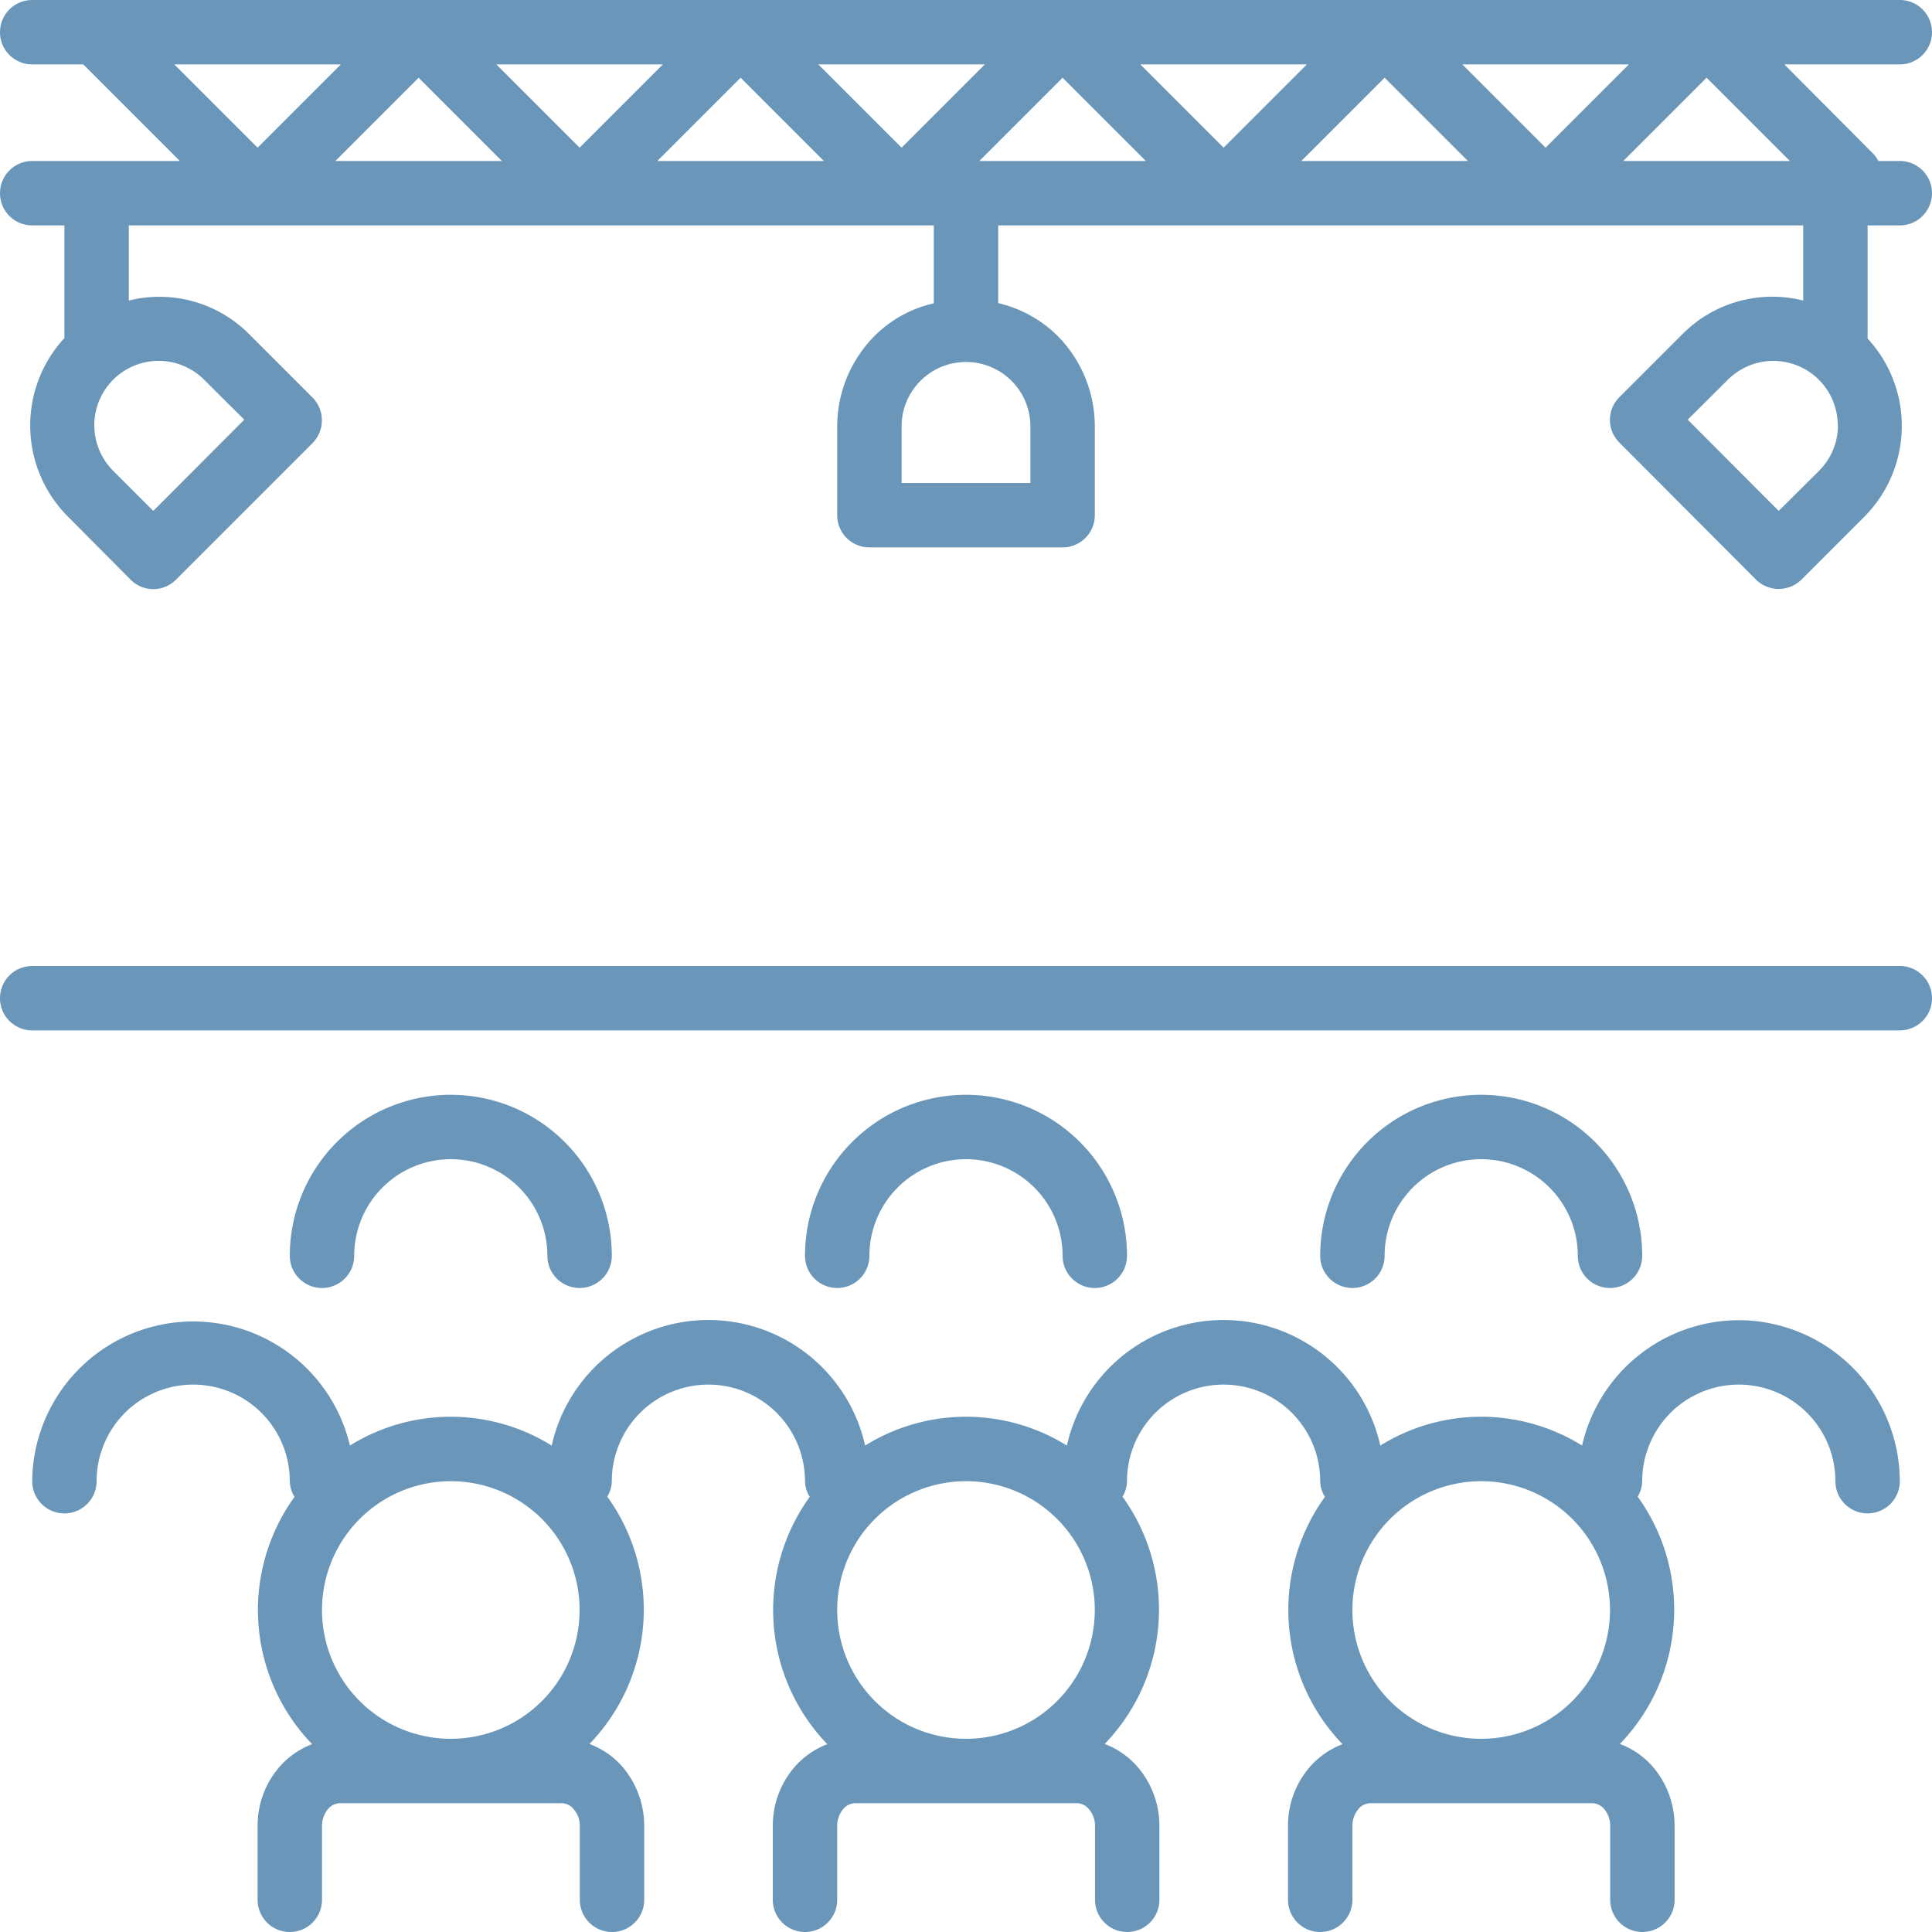 <svg xmlns="http://www.w3.org/2000/svg" viewBox="0 0 90 90"><defs><style>.cls-1{fill:#6996b9;}</style></defs><title>service2</title><g id="レイヤー_2" data-name="レイヤー 2"><g id="text"><path class="cls-1" d="M81,61.5a7.5,7.5,0,0,0-7.3,5.84,8.9,8.9,0,0,0-9.4,0,7.48,7.48,0,0,0-14.6,0,8.9,8.9,0,0,0-9.4,0,7.48,7.48,0,0,0-14.6,0,8.9,8.9,0,0,0-9.4,0A7.5,7.5,0,0,0,1.5,69a1.5,1.5,0,0,0,3,0,4.5,4.5,0,0,1,9,0,1.45,1.45,0,0,0,.22.73,9,9,0,0,0,.82,11.52,3.86,3.86,0,0,0-1.47,1A4.18,4.18,0,0,0,12,85.06V88.5a1.5,1.5,0,0,0,3,0V85.06a1.23,1.23,0,0,1,.29-.8.74.74,0,0,1,.54-.26H26.18a.72.72,0,0,1,.53.26,1.19,1.19,0,0,1,.3.8V88.5a1.5,1.5,0,0,0,3,0V85.06a4.23,4.23,0,0,0-1.07-2.82,3.83,3.83,0,0,0-1.48-1,9,9,0,0,0,.83-11.52A1.44,1.44,0,0,0,28.5,69a4.5,4.5,0,0,1,9,0,1.45,1.45,0,0,0,.22.73,9,9,0,0,0,.82,11.52,3.86,3.86,0,0,0-1.47,1A4.18,4.18,0,0,0,36,85.06V88.5a1.5,1.5,0,0,0,3,0V85.06a1.23,1.23,0,0,1,.29-.8.75.75,0,0,1,.54-.26H50.18a.72.72,0,0,1,.53.26,1.19,1.19,0,0,1,.3.8V88.5a1.5,1.5,0,0,0,3,0V85.06a4.19,4.19,0,0,0-1.08-2.82,3.79,3.79,0,0,0-1.47-1,9,9,0,0,0,.83-11.52A1.44,1.44,0,0,0,52.5,69a4.5,4.5,0,0,1,9,0,1.45,1.45,0,0,0,.22.73,9,9,0,0,0,.82,11.52,3.86,3.86,0,0,0-1.47,1A4.18,4.18,0,0,0,60,85.06V88.5a1.5,1.5,0,0,0,3,0V85.06a1.23,1.23,0,0,1,.29-.8.74.74,0,0,1,.54-.26H74.18a.75.75,0,0,1,.54.26,1.23,1.23,0,0,1,.29.8V88.5a1.5,1.5,0,0,0,3,0V85.06a4.23,4.23,0,0,0-1.07-2.82,3.83,3.83,0,0,0-1.48-1,9,9,0,0,0,.83-11.52A1.44,1.44,0,0,0,76.5,69a4.5,4.5,0,0,1,9,0,1.5,1.5,0,0,0,3,0A7.52,7.52,0,0,0,81,61.5ZM21,81a6,6,0,1,1,6-6,6,6,0,0,1-6,6Zm24,0a6,6,0,1,1,6-6,6,6,0,0,1-6,6Zm24,0a6,6,0,1,1,6-6,6,6,0,0,1-6,6Z"/><path class="cls-1" d="M21,51a7.5,7.5,0,0,0-7.5,7.5,1.5,1.5,0,0,0,3,0,4.5,4.5,0,0,1,9,0,1.5,1.5,0,0,0,3,0A7.5,7.5,0,0,0,21,51Z"/><path class="cls-1" d="M45,51a7.5,7.5,0,0,0-7.5,7.5,1.5,1.5,0,0,0,3,0,4.5,4.5,0,0,1,9,0,1.5,1.5,0,0,0,3,0A7.5,7.5,0,0,0,45,51Z"/><path class="cls-1" d="M69,51a7.5,7.5,0,0,0-7.5,7.5,1.5,1.5,0,0,0,3,0,4.5,4.5,0,0,1,9,0,1.5,1.5,0,0,0,3,0A7.5,7.5,0,0,0,69,51Z"/><path class="cls-1" d="M88.5,7.5h-1a1.69,1.69,0,0,0-.21-.31L83.12,3H88.5a1.5,1.5,0,0,0,0-3H1.5a1.5,1.5,0,0,0,0,3H3.88l4.5,4.5H1.5a1.5,1.5,0,0,0,0,3H3v5.25a6,6,0,0,0,.15,8.3L6.08,27A1.49,1.49,0,0,0,8.2,27l6.36-6.36a1.51,1.51,0,0,0,0-2.12l-2.93-2.93A5.9,5.9,0,0,0,6,14V10.5H43.5v3.63a5.66,5.66,0,0,0-2.74,1.5A6,6,0,0,0,39,19.86V24a1.5,1.5,0,0,0,1.5,1.5h9A1.5,1.5,0,0,0,51,24V19.86a6,6,0,0,0-1.76-4.24,5.83,5.83,0,0,0-2.74-1.5V10.5H84V14a5.9,5.9,0,0,0-5.64,1.58l-2.92,2.92a1.49,1.49,0,0,0,0,2.12L81.8,27a1.51,1.51,0,0,0,2.12,0l2.93-2.93a6,6,0,0,0,.15-8.3V10.5h1.5a1.5,1.5,0,0,0,0-3ZM7.39,16.81a3,3,0,0,1,2.12.88l1.87,1.86L7.14,23.8,5.27,21.93a3,3,0,0,1,0-4.24,3,3,0,0,1,2.12-.88ZM8.12,3h7.76L12,6.88Zm7.5,4.5L19.5,3.62,23.38,7.5ZM23.12,3h7.76L27,6.88Zm7.5,4.5L34.5,3.62,38.38,7.5ZM42,6.88,38.12,3h7.76Zm5.12,10.86A3,3,0,0,1,48,19.86V22.5H42V19.86a3,3,0,0,1,5.12-2.12ZM45.62,7.5,49.5,3.62,53.38,7.5ZM53.12,3h7.76L57,6.88Zm7.5,4.5L64.5,3.62,68.38,7.5ZM68.12,3h7.76L72,6.88Zm7.5,4.5L79.5,3.62,83.38,7.5Zm10,12.31a3,3,0,0,1-.88,2.12L82.86,23.8l-4.24-4.25,1.87-1.86a3,3,0,0,1,5.12,2.12Z"/><path class="cls-1" d="M88.5,45H1.5a1.5,1.5,0,0,0,0,3h87a1.5,1.5,0,0,0,0-3Z"/></g></g></svg>